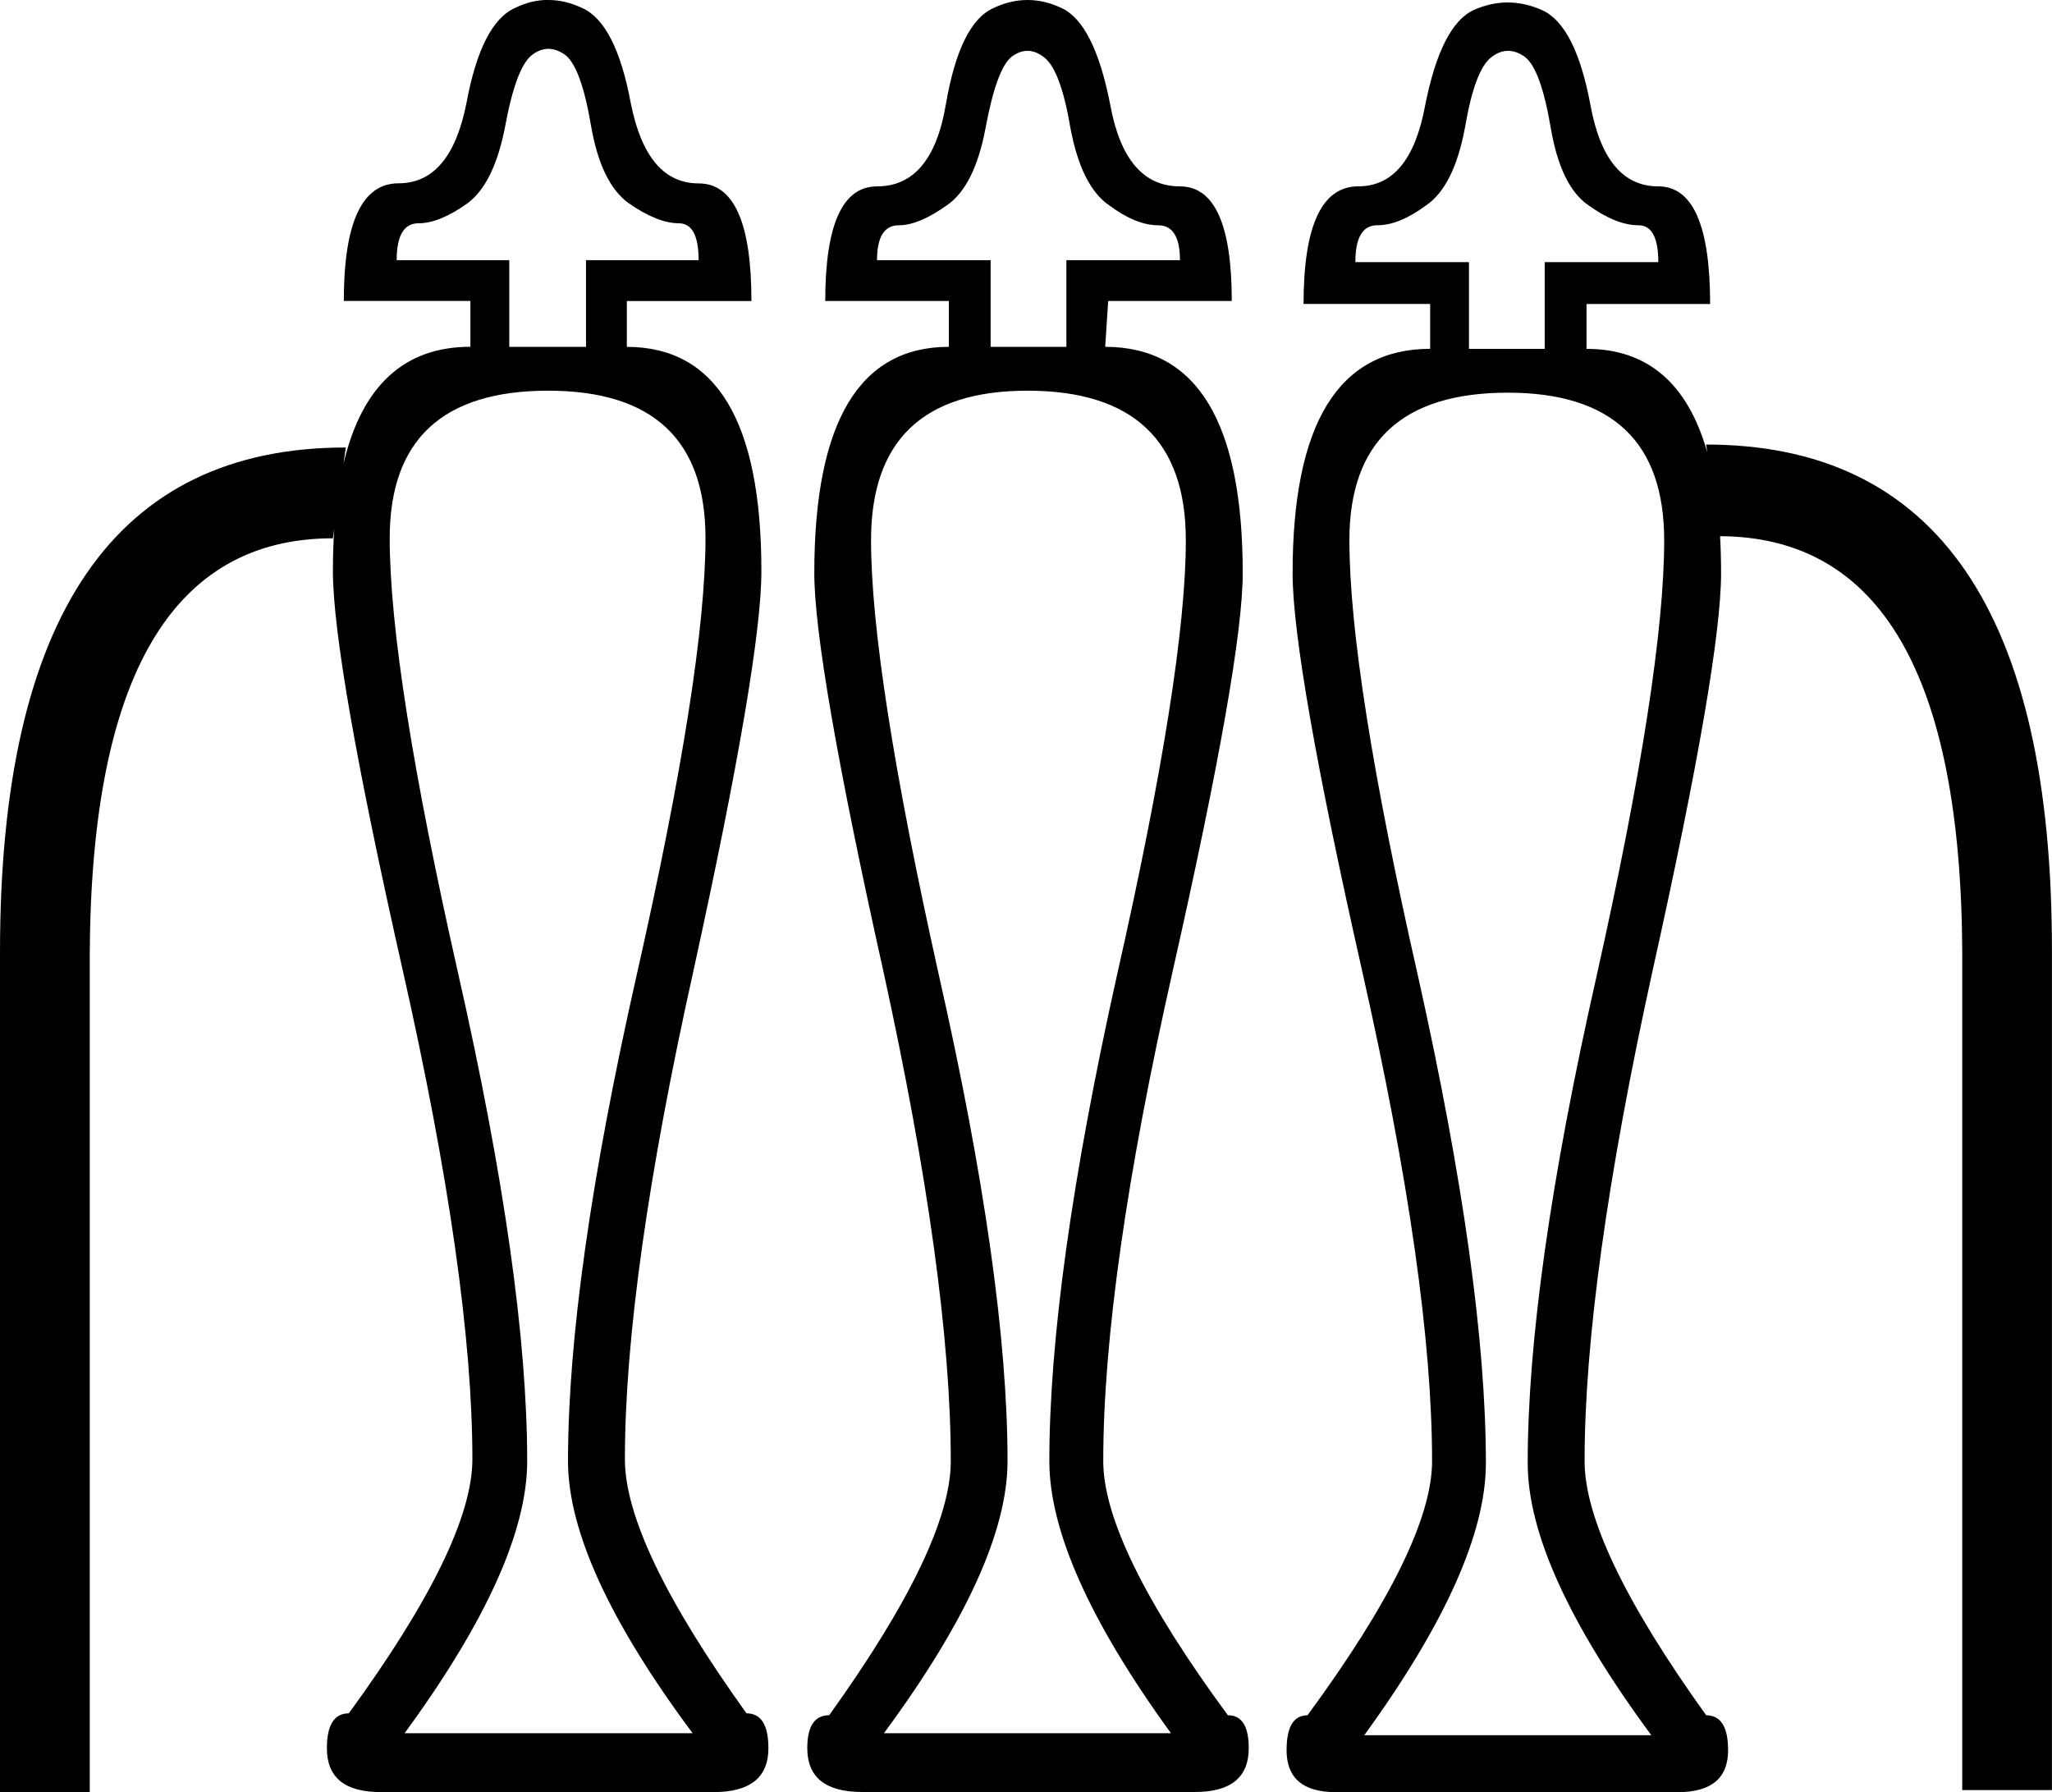 <?xml version="1.0" encoding="UTF-8"?>
<svg id="a" data-name="Ebene 1" xmlns="http://www.w3.org/2000/svg" width="14.543mm" height="12.7mm" viewBox="0 0 41.224 36">
  <path d="M20.642,1.021c-.107,0-.214,.04-.32,.12-.2,.16-.374,.634-.521,1.422-.147,.787-.407,1.308-.781,1.562-.374,.267-.694,.4-.961,.4-.294,0-.44,.234-.44,.701h2.282v1.742h1.522v-1.742h2.282c0-.467-.147-.701-.44-.701s-.621-.133-.981-.4c-.374-.254-.634-.774-.781-1.562-.133-.787-.314-1.261-.541-1.422-.107-.08-.214-.12-.32-.12Zm-9.625-.04c-.11,0-.219,.04-.325,.12-.214,.16-.394,.634-.541,1.422-.147,.774-.4,1.295-.761,1.562-.374,.267-.701,.4-.981,.4-.294,0-.44,.247-.44,.741h2.262v1.742h1.542v-1.742h2.262c0-.494-.133-.741-.4-.741-.28,0-.614-.133-1.001-.4-.374-.267-.627-.787-.761-1.562-.133-.787-.307-1.261-.521-1.422-.113-.08-.225-.12-.335-.12Zm19.28,.04c-.11,0-.219,.04-.325,.12-.227,.16-.407,.634-.541,1.422-.147,.787-.407,1.308-.781,1.562-.36,.267-.687,.4-.981,.4s-.44,.247-.44,.741h2.282v1.742h1.522v-1.742h2.282c0-.494-.133-.741-.4-.741-.294,0-.627-.133-1.001-.4-.374-.254-.627-.774-.761-1.562s-.307-1.261-.521-1.422c-.113-.08-.225-.12-.335-.12Zm4.001,8.064h0s0,0,0,0Zm-27.397,.229h0s0,0,0,0Zm13.741-1.466c-2.096,0-3.143,1.001-3.143,3.003,0,1.749,.454,4.658,1.361,8.729,.921,4.071,1.381,7.328,1.381,9.77,0,1.401-.828,3.223-2.483,5.466h5.766c-1.628-2.242-2.443-4.064-2.443-5.466,0-2.443,.454-5.699,1.361-9.77,.921-4.071,1.381-6.981,1.381-8.729,0-2.002-1.061-3.003-3.183-3.003Zm-9.63,0c-2.122,0-3.183,.988-3.183,2.963,0,1.775,.46,4.698,1.381,8.769,.921,4.071,1.381,7.328,1.381,9.77,0,1.401-.821,3.223-2.463,5.466h5.786c-1.668-2.242-2.503-4.064-2.503-5.466,0-2.443,.46-5.699,1.381-9.77,.921-4.071,1.381-6.994,1.381-8.769,0-1.975-1.054-2.963-3.163-2.963Zm19.28,.04c-2.122,0-3.183,.988-3.183,2.963,0,1.789,.46,4.712,1.381,8.769,.908,4.071,1.361,7.328,1.361,9.77,0,1.401-.814,3.223-2.443,5.466h5.766c-1.655-2.242-2.483-4.064-2.483-5.466,0-2.443,.46-5.699,1.381-9.77,.908-4.058,1.361-6.981,1.361-8.769,0-1.975-1.048-2.963-3.143-2.963ZM20.642,0c.227,0,.454,.053,.681,.16,.44,.2,.767,.848,.981,1.942,.2,1.095,.667,1.642,1.401,1.642,.694,0,1.041,.767,1.041,2.302h-2.483l-.06,.921c1.842,0,2.763,1.515,2.763,4.545,0,1.175-.467,3.831-1.401,7.968-.934,4.138-1.401,7.428-1.401,9.87,0,1.135,.834,2.836,2.503,5.105,.28,0,.42,.22,.42,.661,0,.587-.36,.881-1.081,.881h-6.687c-.734,0-1.101-.294-1.101-.881,0-.44,.147-.661,.44-.661,1.628-2.269,2.443-3.971,2.443-5.105,0-2.443-.454-5.733-1.361-9.87-.921-4.138-1.381-6.794-1.381-7.968,0-3.03,.901-4.545,2.703-4.545v-.921h-2.483c0-1.535,.347-2.302,1.041-2.302,.734,0,1.195-.547,1.381-1.642,.187-1.095,.507-1.742,.961-1.942,.227-.107,.454-.16,.681-.16ZM11.017,0c.224,0,.449,.053,.676,.16,.454,.2,.781,.841,.981,1.922,.214,1.068,.667,1.602,1.361,1.602,.707,0,1.061,.787,1.061,2.363h-2.503v.921c1.802,0,2.703,1.502,2.703,4.505,0,1.201-.454,3.871-1.361,8.009-.921,4.138-1.381,7.415-1.381,9.83,0,1.135,.814,2.836,2.443,5.105,.294,0,.44,.234,.44,.701,0,.587-.367,.881-1.101,.881H7.648c-.721,0-1.081-.294-1.081-.881,0-.467,.147-.701,.44-.701,1.655-2.269,2.483-3.971,2.483-5.105,0-2.416-.467-5.693-1.401-9.83-.934-4.138-1.401-6.807-1.401-8.009,0-.299,.009-.583,.027-.852h0l-.027,.192c-3.23,0-4.859,2.783-4.885,8.349v16.838H0V19.12c0-6.754,2.316-10.131,6.947-10.131l-.046,.324h0c.37-1.564,1.22-2.347,2.549-2.347v-.921h-2.543c0-1.575,.367-2.363,1.101-2.363,.694,0,1.148-.534,1.361-1.602,.2-1.081,.527-1.722,.981-1.922,.22-.107,.442-.16,.666-.16ZM30.292,.05c.227,0,.454,.05,.681,.15,.454,.2,.781,.841,.981,1.922,.2,1.081,.654,1.622,1.361,1.622,.694,0,1.041,.787,1.041,2.363h-2.483v.901c1.224,0,2.032,.692,2.425,2.077h0l-.022-.155c4.632,0,6.947,3.384,6.947,10.151v16.878h-1.802V19.12c-.027-5.554-1.648-8.337-4.865-8.349h-0c.013,.236,.02,.483,.02,.741,0,1.201-.46,3.871-1.381,8.009-.908,4.138-1.361,7.415-1.361,9.83,0,1.135,.814,2.836,2.443,5.105,.294,0,.44,.234,.44,.701,0,.562-.336,.843-1.008,.843-.031,0-.062-.001-.094-.002h-6.687c-.031,.001-.062,.002-.092,.002-.659,0-.989-.281-.989-.843,0-.467,.14-.701,.42-.701,1.668-2.269,2.503-3.971,2.503-5.105,0-2.416-.467-5.693-1.401-9.83-.934-4.138-1.401-6.807-1.401-8.009,0-3.003,.921-4.505,2.763-4.505v-.901h-2.543c0-1.575,.367-2.363,1.101-2.363,.694,0,1.141-.541,1.341-1.622,.214-1.081,.541-1.722,.981-1.922,.227-.1,.454-.15,.681-.15Z"/>
</svg>